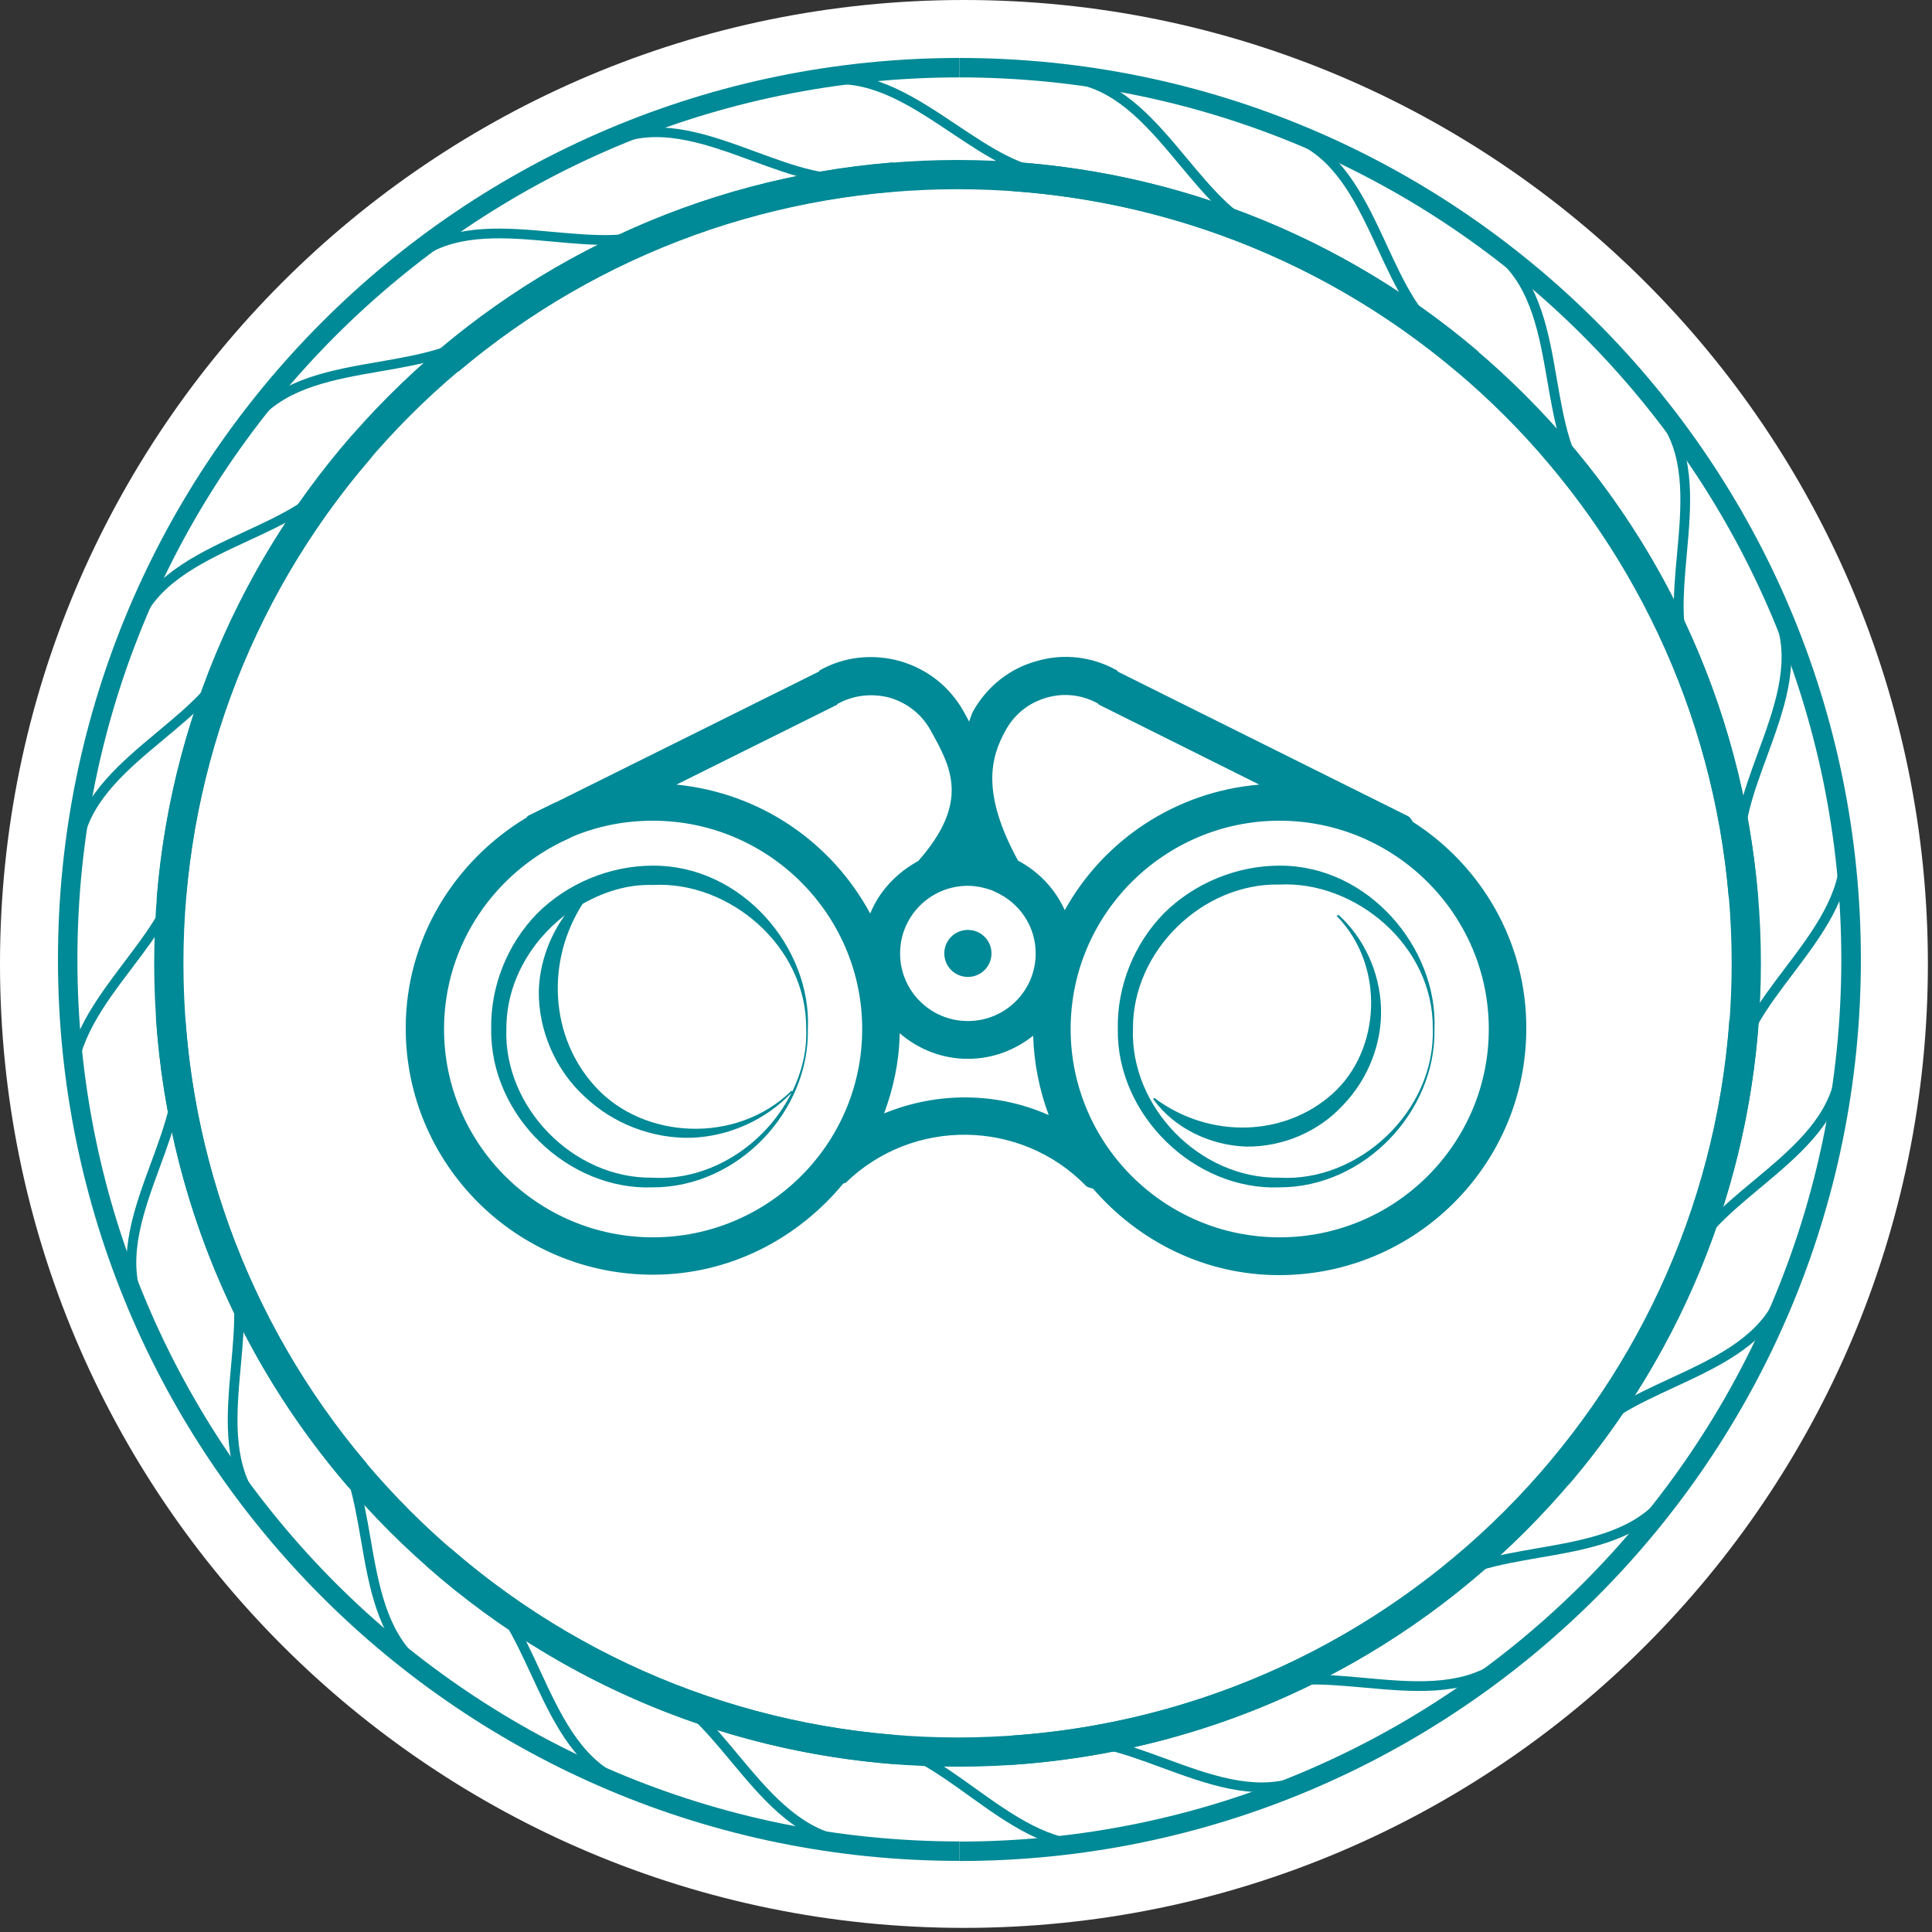 <?xml version="1.0" encoding="UTF-8"?> <svg xmlns="http://www.w3.org/2000/svg" width="100" height="100" viewBox="0 0 100 100" fill="none"><rect x="0" y="0" width="100" height="100" fill="#333333" stroke="none"/> <path d="M49.894 99.787C77.449 99.787 99.787 77.449 99.787 49.894C99.787 22.338 77.449 0 49.894 0C22.338 0 0 22.338 0 49.894C0 77.449 22.338 99.787 49.894 99.787Z" fill="white"></path> <path d="M52.519 8.388C62.819 9.113 72.088 13.588 78.956 20.463C85.756 27.263 90.213 36.406 91.006 46.581C90.694 46.481 90.369 46.425 90.025 46.425C89.838 46.425 89.662 46.444 89.481 46.469C88.669 36.757 84.388 28.031 77.888 21.525C71.275 14.913 62.356 10.6 52.438 9.894C52.525 9.6 52.575 9.294 52.575 8.975C52.575 8.769 52.556 8.575 52.519 8.388Z" fill="#008996"></path> <path d="M91.044 52.65C90.356 63.019 85.869 72.356 78.956 79.262C72.006 86.212 62.612 90.712 52.175 91.362C52.331 91.025 52.413 90.656 52.413 90.269C52.413 90.119 52.4 89.975 52.375 89.837C62.312 89.144 71.256 84.831 77.881 78.2C84.487 71.587 88.8 62.681 89.513 52.781C89.675 52.806 89.844 52.819 90.019 52.819C90.381 52.812 90.725 52.756 91.044 52.65Z" fill="#008996"></path> <path d="M46.431 91.325C36.194 90.562 26.994 86.1 20.156 79.263C13.25 72.356 8.756 63.025 8.069 52.656C8.381 52.763 8.719 52.812 9.069 52.812C9.25 52.812 9.419 52.8 9.594 52.769C10.306 62.675 14.613 71.581 21.225 78.194C27.744 84.713 36.506 89 46.25 89.794C46.225 89.944 46.206 90.106 46.206 90.263C46.206 90.638 46.288 91 46.431 91.325Z" fill="#008996"></path> <path d="M8.106 46.569C8.9 36.4 13.356 27.256 20.156 20.456C26.95 13.662 36.075 9.213 46.231 8.406C46.2 8.588 46.181 8.775 46.181 8.963C46.181 9.294 46.231 9.613 46.325 9.912C36.55 10.694 27.756 14.981 21.219 21.519C14.719 28.031 10.444 36.756 9.625 46.475C9.444 46.444 9.256 46.425 9.062 46.425C8.731 46.425 8.406 46.475 8.106 46.569Z" fill="#008996"></path> <path d="M80.987 22.631C87.756 30.425 91.144 40.144 91.144 49.863C91.144 59.481 87.825 69.094 81.194 76.85C81.044 76.563 80.85 76.288 80.606 76.044C80.475 75.913 80.338 75.794 80.194 75.694C86.488 68.25 89.631 59.056 89.631 49.856C89.631 40.5 86.375 31.144 79.862 23.631C80.131 23.488 80.381 23.3 80.613 23.075C80.75 22.944 80.881 22.794 80.987 22.631Z" fill="#008996"></path> <path d="M76.931 81.169C69.112 88.019 59.337 91.444 49.569 91.444C39.744 91.444 29.919 87.981 22.081 81.062C22.425 80.931 22.75 80.731 23.025 80.456C23.131 80.35 23.225 80.244 23.306 80.125C30.825 86.662 40.2 89.931 49.575 89.931C58.925 89.931 68.269 86.681 75.775 80.181C75.875 80.319 75.981 80.444 76.106 80.569C76.344 80.819 76.625 81.019 76.931 81.169Z" fill="#008996"></path> <path d="M18.031 76.969C11.331 69.194 7.981 59.525 7.981 49.862C7.981 40.094 11.406 30.319 18.25 22.5C18.4 22.794 18.594 23.069 18.844 23.319C18.969 23.444 19.106 23.556 19.244 23.656C12.744 31.163 9.494 40.513 9.494 49.856C9.494 59.081 12.656 68.3 18.988 75.756C18.863 75.844 18.738 75.944 18.625 76.056C18.363 76.331 18.162 76.638 18.031 76.969Z" fill="#008996"></path> <path d="M22.581 18.225C30.337 11.6 39.95 8.281 49.562 8.281C59.169 8.281 68.769 11.588 76.519 18.2C76.369 18.306 76.225 18.425 76.088 18.562C75.856 18.794 75.663 19.056 75.519 19.331C68.056 12.975 58.812 9.794 49.562 9.794C40.362 9.794 31.169 12.944 23.725 19.238C23.619 19.087 23.5 18.944 23.363 18.806C23.125 18.569 22.863 18.375 22.581 18.225Z" fill="#008996"></path> <path d="M49.656 3C62.544 3 74.206 8.225 82.65 16.669C91.094 25.113 96.319 36.775 96.319 49.663C96.319 62.544 91.094 74.213 82.65 82.656C74.206 91.1 62.544 96.325 49.656 96.325V95.319C62.263 95.319 73.675 90.206 81.938 81.95C90.2 73.688 95.306 62.275 95.306 49.669C95.306 37.062 90.194 25.65 81.938 17.387C73.675 9.119 62.263 4.006 49.656 4.006V3Z" fill="#008996"></path> <path d="M49.656 96.319C36.769 96.319 25.106 91.094 16.663 82.65C8.219 74.206 3 62.544 3 49.663C3 36.775 8.225 25.113 16.669 16.669C25.106 8.225 36.775 3 49.656 3V4.006C37.05 4.006 25.637 9.119 17.375 17.375C9.113 25.637 4.006 37.05 4.006 49.663C4.006 62.269 9.119 73.681 17.375 81.944C25.637 90.206 37.05 95.312 49.656 95.312V96.319Z" fill="#008996"></path> <path d="M89.925 44.856C89.494 43.044 90.231 41.044 90.981 38.987C91.806 36.744 92.656 34.431 91.956 32.337L92.431 32.181C93.188 34.444 92.306 36.837 91.456 39.162C90.725 41.144 90.019 43.075 90.413 44.744L89.925 44.856Z" fill="#008996"></path> <path d="M87.3 34.594C86.412 32.956 86.606 30.831 86.806 28.65C87.025 26.269 87.244 23.813 86.025 21.975L86.444 21.7C87.762 23.688 87.531 26.231 87.306 28.7C87.119 30.8 86.931 32.85 87.744 34.356L87.3 34.594Z" fill="#008996"></path> <path d="M82.112 25.356C80.831 24 80.469 21.9 80.094 19.744C79.688 17.387 79.263 14.956 77.612 13.5L77.944 13.125C79.731 14.706 80.169 17.219 80.588 19.663C80.95 21.744 81.3 23.769 82.475 25.012L82.112 25.356Z" fill="#008996"></path> <path d="M74.713 17.781C73.125 16.8 72.231 14.869 71.312 12.881C70.306 10.713 69.275 8.475 67.3 7.494L67.525 7.044C69.656 8.106 70.731 10.425 71.775 12.675C72.662 14.594 73.525 16.456 74.981 17.356L74.713 17.781Z" fill="#008996"></path> <path d="M65.6 12.375C63.813 11.844 62.45 10.206 61.05 8.525C59.519 6.687 57.938 4.794 55.775 4.356L55.875 3.862C58.213 4.337 59.85 6.294 61.438 8.2C62.788 9.819 64.106 11.4 65.75 11.894L65.6 12.375Z" fill="#008996"></path> <path d="M44.812 9.387C43 9.819 41 9.081 38.944 8.331C36.7 7.506 34.388 6.656 32.294 7.356L32.138 6.881C34.4 6.125 36.794 7 39.119 7.856C41.1 8.587 43.031 9.294 44.7 8.9L44.812 9.387Z" fill="#008996"></path> <path d="M54.7 9.288C52.838 9.281 51.063 8.094 49.244 6.881C47.256 5.55 45.206 4.181 43.006 4.375L42.963 3.875C45.338 3.669 47.463 5.088 49.519 6.463C51.275 7.638 52.981 8.775 54.7 8.781V9.288Z" fill="#008996"></path> <path d="M89.669 55.425C89.781 53.562 91.069 51.862 92.388 50.119C93.831 48.212 95.313 46.244 95.25 44.037L95.75 44.025C95.819 46.406 94.281 48.444 92.788 50.425C91.513 52.112 90.275 53.75 90.169 55.462L89.669 55.425Z" fill="#008996"></path> <path d="M45.075 89.956C46.938 90.025 48.669 91.269 50.45 92.544C52.394 93.937 54.394 95.375 56.6 95.256L56.625 95.756C54.244 95.881 52.169 94.394 50.156 92.95C48.444 91.719 46.769 90.519 45.056 90.456L45.075 89.956Z" fill="#008996"></path> <path d="M9.55 44.8C9.438 46.663 8.15 48.363 6.831 50.106C5.388 52.013 3.906 53.981 3.969 56.188L3.469 56.2C3.4 53.819 4.938 51.781 6.431 49.8C7.706 48.113 8.944 46.475 9.05 44.763L9.55 44.8Z" fill="#008996"></path> <path d="M34.55 12.013C32.913 12.9 30.788 12.706 28.606 12.506C26.225 12.288 23.769 12.069 21.931 13.288L21.656 12.869C23.644 11.55 26.188 11.781 28.656 12.006C30.756 12.194 32.806 12.381 34.312 11.569L34.55 12.013Z" fill="#008996"></path> <path d="M25.312 17.2C23.956 18.481 21.856 18.844 19.7 19.219C17.344 19.625 14.912 20.05 13.456 21.7L13.081 21.369C14.662 19.581 17.175 19.144 19.619 18.725C21.7 18.362 23.725 18.012 24.969 16.837L25.312 17.2Z" fill="#008996"></path> <path d="M17.731 24.6C16.75 26.187 14.819 27.081 12.831 28C10.663 29.006 8.425 30.037 7.444 32.012L6.994 31.787C8.056 29.65 10.375 28.581 12.625 27.537C14.544 26.65 16.406 25.787 17.306 24.331L17.731 24.6Z" fill="#008996"></path> <path d="M12.331 33.712C11.8 35.5 10.163 36.862 8.481 38.263C6.644 39.794 4.75 41.369 4.313 43.538L3.819 43.438C4.294 41.1 6.256 39.462 8.156 37.875C9.775 36.525 11.356 35.206 11.85 33.562L12.331 33.712Z" fill="#008996"></path> <path d="M9.344 54.5C9.775 56.312 9.038 58.312 8.288 60.369C7.463 62.612 6.613 64.925 7.313 67.019L6.838 67.175C6.081 64.912 6.956 62.519 7.813 60.194C8.544 58.212 9.25 56.281 8.856 54.612L9.344 54.5Z" fill="#008996"></path> <path d="M11.969 64.763C12.856 66.4 12.663 68.525 12.463 70.706C12.244 73.088 12.025 75.544 13.244 77.381L12.825 77.656C11.506 75.669 11.738 73.125 11.963 70.656C12.15 68.556 12.338 66.506 11.525 65L11.969 64.763Z" fill="#008996"></path> <path d="M17.156 74C18.438 75.356 18.8 77.456 19.175 79.612C19.581 81.969 20.006 84.4 21.656 85.856L21.325 86.231C19.538 84.65 19.1 82.138 18.681 79.694C18.319 77.612 17.969 75.588 16.794 74.344L17.156 74Z" fill="#008996"></path> <path d="M24.556 81.575C26.144 82.556 27.038 84.488 27.956 86.475C28.963 88.644 29.994 90.881 31.969 91.863L31.744 92.313C29.606 91.25 28.538 88.931 27.494 86.681C26.606 84.763 25.744 82.9 24.288 82L24.556 81.575Z" fill="#008996"></path> <path d="M33.662 86.981C35.45 87.513 36.812 89.15 38.212 90.831C39.744 92.669 41.325 94.563 43.487 95L43.387 95.494C41.05 95.019 39.412 93.063 37.825 91.156C36.475 89.538 35.156 87.956 33.513 87.463L33.662 86.981Z" fill="#008996"></path> <path d="M54.456 89.969C56.269 89.537 58.269 90.275 60.325 91.025C62.569 91.85 64.881 92.7 66.975 92L67.131 92.475C64.869 93.231 62.475 92.35 60.15 91.5C58.169 90.769 56.237 90.062 54.569 90.456L54.456 89.969Z" fill="#008996"></path> <path d="M64.719 87.344C66.362 86.456 68.481 86.65 70.662 86.85C73.044 87.069 75.5 87.288 77.338 86.069L77.612 86.488C75.625 87.806 73.081 87.575 70.612 87.35C68.513 87.163 66.463 86.975 64.956 87.788L64.719 87.344Z" fill="#008996"></path> <path d="M73.956 82.156C75.312 80.875 77.412 80.513 79.569 80.138C81.925 79.731 84.356 79.306 85.812 77.656L86.188 77.987C84.606 79.775 82.094 80.213 79.65 80.631C77.569 80.994 75.544 81.344 74.3 82.519L73.956 82.156Z" fill="#008996"></path> <path d="M81.531 74.756C82.513 73.169 84.444 72.275 86.431 71.356C88.6 70.35 90.838 69.319 91.819 67.344L92.269 67.569C91.206 69.706 88.888 70.775 86.638 71.819C84.719 72.706 82.856 73.569 81.956 75.025L81.531 74.756Z" fill="#008996"></path> <path d="M86.938 65.644C87.469 63.856 89.106 62.494 90.787 61.094C92.625 59.563 94.519 57.981 94.956 55.819L95.45 55.919C94.975 58.256 93.013 59.894 91.112 61.481C89.494 62.831 87.912 64.15 87.419 65.794L86.938 65.644Z" fill="#008996"></path> <path d="M33.794 44.806C31.571 44.806 29.37 45.719 27.8 47.284C26.253 48.871 25.381 51.066 25.425 53.262C25.359 57.74 29.413 61.631 33.794 61.457C38.219 61.457 41.903 57.501 41.815 53.262C42.012 49.067 38.415 44.784 33.794 44.806ZM41.728 53.262C41.772 54.414 41.489 55.501 41.009 56.501V56.479C40.987 56.457 40.965 56.457 40.944 56.479C38.132 59.218 33.315 59.001 30.808 56.24C28.476 53.697 28.236 49.784 30.154 46.784C31.266 46.154 32.508 45.763 33.794 45.806C37.718 45.589 41.772 48.958 41.728 53.262ZM33.794 60.957C29.653 61.022 26.057 57.283 26.209 53.24C26.209 50.892 27.43 48.762 29.239 47.371C28.433 48.48 27.931 49.871 27.888 51.284C27.866 53.349 28.759 55.392 30.263 56.762C31.746 58.175 33.773 58.935 35.756 58.892C37.739 58.827 39.636 57.957 40.965 56.566C39.636 59.24 36.759 61.131 33.794 60.957ZM66.227 44.806C64.004 44.806 61.803 45.719 60.233 47.284C58.686 48.871 57.814 51.066 57.857 53.262C57.792 57.74 61.846 61.631 66.227 61.457C70.652 61.457 74.335 57.501 74.248 53.262C74.423 49.067 70.826 44.784 66.227 44.806ZM66.227 60.957C62.086 61.022 58.49 57.283 58.642 53.24C58.62 49.219 62.239 45.697 66.227 45.784C70.151 45.589 74.205 48.936 74.161 53.24C74.292 57.522 70.325 61.196 66.227 60.957ZM73.137 42.545C73.049 42.437 73.006 42.306 72.875 42.241L57.857 34.763C57.836 34.742 57.836 34.72 57.814 34.698C56.528 33.981 55.046 33.807 53.651 34.22C52.234 34.611 51.079 35.546 50.36 36.828C50.272 37.002 50.229 37.176 50.163 37.35C50.076 37.176 49.967 37.002 49.88 36.828C49.161 35.546 48.006 34.633 46.589 34.22C45.172 33.829 43.69 33.981 42.426 34.698C42.404 34.72 42.404 34.742 42.382 34.763L28.868 41.48C28.825 41.502 28.803 41.524 28.759 41.524L27.343 42.219C27.299 42.241 27.277 42.306 27.234 42.328C23.528 44.567 21 48.588 21 53.218C21 60.261 26.732 65.978 33.794 65.978C37.783 65.978 41.292 64.109 43.646 61.261C43.69 61.239 43.733 61.239 43.777 61.218C47.243 57.849 52.822 57.914 56.201 61.37C56.31 61.479 56.441 61.479 56.572 61.522C58.925 64.239 62.347 66 66.205 66C73.267 66 79 60.283 79 53.24C79.022 48.762 76.668 44.806 73.137 42.545ZM52.06 37.785C52.517 36.959 53.258 36.372 54.174 36.111C55.068 35.85 56.005 35.959 56.833 36.415C56.855 36.437 56.855 36.459 56.898 36.481L65.181 40.611C60.822 40.98 57.116 43.502 55.111 47.11C54.61 46.002 53.76 45.11 52.692 44.545C50.795 41.067 51.253 39.219 52.06 37.785ZM50.098 45.849C50.556 45.849 51.013 45.958 51.406 46.11C51.449 46.132 51.493 46.154 51.536 46.175C52.757 46.719 53.607 47.936 53.607 49.349C53.607 51.284 52.038 52.849 50.098 52.849C48.158 52.849 46.589 51.284 46.589 49.349C46.589 47.414 48.158 45.849 50.098 45.849ZM46.044 36.111C46.938 36.372 47.7 36.959 48.158 37.785C49.226 39.698 50.229 41.502 47.526 44.567C46.414 45.176 45.521 46.11 45.041 47.284C43.058 43.611 39.374 41.045 35.015 40.611L43.319 36.481C43.341 36.459 43.341 36.437 43.385 36.415C44.191 35.981 45.129 35.872 46.044 36.111ZM33.794 64.044C27.822 64.044 22.983 59.196 22.983 53.262C22.983 48.871 25.643 45.11 29.413 43.415L29.631 43.306C30.917 42.763 32.312 42.48 33.794 42.48C39.767 42.48 44.627 47.328 44.627 53.262C44.627 59.218 39.767 64.044 33.794 64.044ZM45.761 57.631C46.24 56.327 46.545 54.957 46.567 53.479C47.526 54.305 48.747 54.805 50.098 54.805C51.384 54.805 52.539 54.349 53.476 53.61C53.52 55.044 53.803 56.436 54.283 57.718C51.602 56.523 48.507 56.501 45.761 57.631ZM66.227 64.044C60.255 64.044 55.416 59.196 55.416 53.262C55.416 47.306 60.277 42.48 66.227 42.48C72.199 42.48 77.06 47.328 77.06 53.262C77.06 59.218 72.199 64.044 66.227 64.044ZM48.877 49.349C48.877 48.675 49.422 48.132 50.098 48.132C50.774 48.132 51.319 48.675 51.319 49.349C51.319 50.023 50.774 50.566 50.098 50.566C49.422 50.566 48.877 50.023 48.877 49.349ZM69.3 47.371C70.608 48.567 71.415 50.327 71.48 52.153C71.546 53.979 70.826 55.827 69.54 57.175C68.276 58.566 66.402 59.37 64.505 59.348C62.631 59.283 60.778 58.392 59.71 56.914C59.688 56.892 59.688 56.87 59.71 56.849C59.732 56.827 59.754 56.827 59.776 56.849C62.609 58.957 66.489 58.848 68.974 56.609C71.48 54.37 71.698 50.001 69.213 47.436C69.192 47.414 69.192 47.393 69.213 47.371C69.257 47.371 69.279 47.371 69.3 47.371Z" fill="#008996"></path> </svg> 
